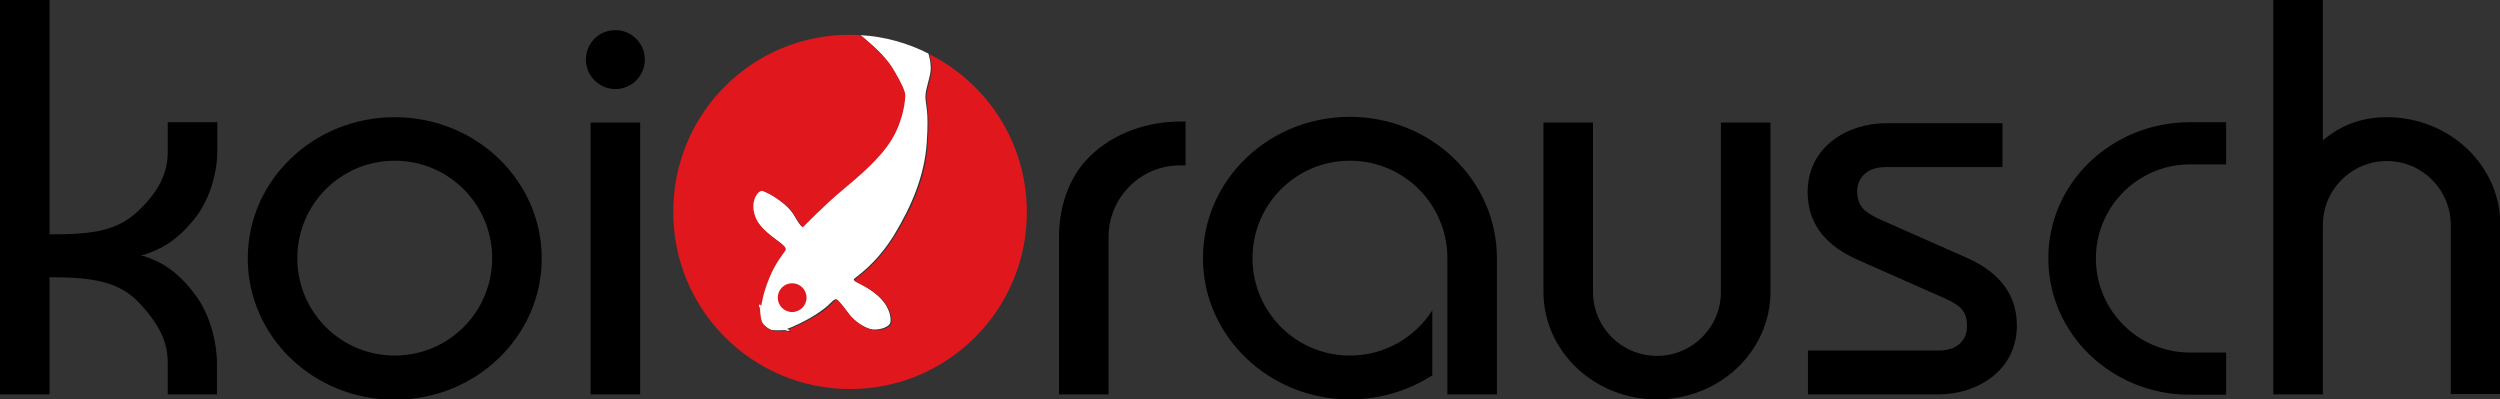 <?xml version="1.0" encoding="utf-8"?>
<!-- Generator: Adobe Illustrator 26.2.1, SVG Export Plug-In . SVG Version: 6.00 Build 0)  -->
<svg version="1.1" id="Ebene_1" xmlns="http://www.w3.org/2000/svg" xmlns:xlink="http://www.w3.org/1999/xlink" x="0px" y="0px"
	 viewBox="0 0 746.7 119.3" style="enable-background:new 0 0 746.7 119.3;" xml:space="preserve">
<rect x="0" y="0" width="746.7" height="119.3" fill="#333333" stroke="none"/>
<style type="text/css">
	.st0{fill-rule:evenodd;clip-rule:evenodd;}
	.st1{fill-rule:evenodd;clip-rule:evenodd;fill:#FFFFFF;}
	.st2{fill-rule:evenodd;clip-rule:evenodd;fill:#E0181D;}
</style>
<path class="st0" d="M183.8,9c4.8,0,8.8,3.9,8.8,8.8c0,4.8-3.9,8.8-8.8,8.8c-4.8,0-8.8-3.9-8.8-8.8S178.9,9,183.8,9L183.8,9z M679,0
	h14.8v41.9c6-5,12.4-6.9,19.1-6.9c18.7,0,33.9,14.4,33.9,32.1v50.6H732V67.2l0,0c0-10.5-8.5-19.1-19.1-19.1
	c-10.5,0-19.1,8.5-19.1,19.1v50.6H679V0L679,0z M331.1,70.8v47h-14.8v-47c0-8.3,2.5-16.5,7.7-22.5c6.7-7.6,17.3-12,28.6-12h1.5v13.1
	h-1.5C340.7,49.3,331.1,59,331.1,70.8L331.1,70.8z M403.2,48c16.1,0,29.1,13,29.1,29.1v40.7h14.8V77.5c0-0.1,0-0.2,0-0.4
	c0-23.3-19.7-42.2-43.9-42.2c-24.3,0-43.9,18.9-43.9,42.2s19.7,42.2,43.9,42.2c9.1,0,17.6-2.7,24.6-7.2V92.7
	c-5.2,8.1-14.2,13.5-24.6,13.5c-16.1,0-29.1-13-29.1-29.1S387.1,48,403.2,48L403.2,48z M461,36.6h14.8v50.6l0,0
	c0,10.5,8.5,19.1,19.1,19.1c10.5,0,19.1-8.5,19.1-19.1l0,0V36.6h14.8v50.6c0,17.7-15.2,32.1-33.9,32.1c-18.7,0-33.9-14.4-33.9-32.1
	V36.6L461,36.6z M581.3,89.3l-26-11.5c-8.8-3.8-15.4-10-15.4-20.4c0-13.6,12-20.6,23.4-20.6h34.8v13.1h-34.8c-2.9,0-5,0.8-6.4,2.1
	s-2.2,3-2.2,4.9c0,4.8,2.2,6.4,6.3,8.4l26,11.5c8.8,3.8,15.4,10,15.4,20.4c0,13.6-12,20.6-23.4,20.6h-39v-13.1h39
	c2.9,0,5-0.8,6.4-2.1c1.4-1.3,2.1-3.1,2.1-4.9C587.6,92.9,585.5,91.3,581.3,89.3L581.3,89.3z M654.1,36.5h10.8v12.6h-10.8
	c-15.5,0-28.1,12.6-28.1,28.1s12.6,28.1,28.1,28.1l0,0h10.8v12.6h-10.8c-23.4,0-42.3-18.2-42.3-40.7
	C611.7,54.7,630.7,36.5,654.1,36.5L654.1,36.5z M0,0h14.8v70c12.8,0,20.2-0.9,26.7-7.2c6.5-6.2,8.6-11.8,8.6-17.4s0-8.9,0-8.9h14.8
	v8.9c0,5.8-2.1,13.8-6.3,19.3C53,72,47.9,74.5,43,76.1c-0.2,0.1-0.5,0.1-0.9,0.2c0.3,0.1,0.6,0.2,0.9,0.2c4.9,1.6,10,4.3,15.5,11.8
	c4.3,5.8,6.3,14.1,6.3,20.2v9.3H50.1c0,0,0-3.5,0-9.3S48.2,97.7,42,90.9c-6.2-6.9-14.4-8.1-27.2-8.1v35H0C0,78.5,0,39.3,0,0L0,0z
	 M117.9,48C134,48,147,61,147,77.1s-13,29.1-29.1,29.1s-29.1-13-29.1-29.1S101.8,48,117.9,48L117.9,48z M117.9,35
	c24.3,0,43.9,18.9,43.9,42.2s-19.7,42.2-43.9,42.2c-24.3,0-43.9-18.9-43.9-42.2C74,53.8,93.7,35,117.9,35L117.9,35z M176.4,36.6
	h14.8v81.2h-14.8V36.6L176.4,36.6z"/>
<path class="st1" d="M257,10.5c7.3,0.4,14.2,2.4,20.3,5.5c0.3,1.3,0.6,1.8,0.7,4.2s-1.6,6.1-1.6,8.7s1.1,3.8,0.4,13.7
	s-4.4,18.7-9.7,27.5c-5.4,8.8-11.2,12.4-12,13.2c-0.7,0.8,2.5,1.2,6.5,4.5s4.5,6.6,4.4,8.2c-0.1,1.7-3.2,2.6-5.4,2.4
	c-2.2-0.3-5.6-2.4-7.5-5.1s-2.2-2.8-2.8-3.5c-0.5-0.7-0.9-0.4-1.5,0c-0.6,0.5-1.8,2.2-6.7,5.1c-5,2.8-7,3.3-7,3.3s0.9,0.4,0.7,0.6
	s-1.3-0.2-1.3-0.2s-3,0.1-3.8,0c-0.9-0.1-2.6-1.3-3.2-2.3c-0.6-1-0.8-4.4-0.8-4.4s-0.4-0.8-0.3-1.1c0.1-0.3,0.7,0.3,0.7,0.3
	s0.5-3.8,2.4-8.3s4.4-7.5,4.8-8.2c0.4-0.7-0.4-1.4-1.7-2.4s-5.8-3.9-7.2-7.4s-0.3-5.9,0.5-7.1c0.9-1.2,1.8-0.8,2.5-0.5
	c0.7,0.4,1.3,0.4,4.1,2.4s4.2,3.7,5.2,5.6c1.1,1.9,1.8,2.5,1.8,2.5s6.6-6.8,11.7-11s11.4-9.4,14.9-15.3c3.5-5.8,4-11.9,4-13.1
	s-1.1-3.5-3.2-7.2C265.1,17.7,261.9,14.5,257,10.5L257,10.5z"/>
<path class="st2" d="M253.7,10.4c1.1,0,2.2,0,3.3,0.1c4.9,4.1,8.1,7.2,10.2,10.8s3.2,6,3.2,7.2s-0.5,7.3-4,13.1s-9.8,11-14.9,15.3
	c-5.1,4.2-11.7,11-11.7,11s-0.7-0.6-1.8-2.5s-2.4-3.6-5.2-5.6s-3.4-2-4.1-2.4c-0.7-0.4-1.6-0.7-2.5,0.5s-1.9,3.6-0.5,7.1
	s6,6.4,7.2,7.4c1.3,1,2.1,1.7,1.7,2.4c-0.4,0.7-3,3.7-4.8,8.2c-1.9,4.5-2.4,8.3-2.4,8.3s-0.6-0.6-0.7-0.3c-0.1,0.3,0.3,1.1,0.3,1.1
	s0.1,3.4,0.8,4.4c0.6,1,2.3,2.2,3.2,2.3c0.9,0.1,3.8,0,3.8,0s1.1,0.5,1.3,0.2c0.2-0.2-0.7-0.6-0.7-0.6s2-0.5,7-3.3s6.1-4.6,6.7-5.1
	c0.6-0.5,0.9-0.7,1.5,0c0.5,0.7,0.8,0.8,2.8,3.5c1.9,2.7,5.4,4.8,7.5,5.1c2.2,0.3,5.3-0.7,5.4-2.4c0.1-1.7-0.4-4.9-4.4-8.2
	c-4-3.3-7.3-3.7-6.5-4.5c0.7-0.8,6.6-4.4,12-13.2s9.1-17.6,9.7-27.5c0.7-9.9-0.4-11.1-0.4-13.7s1.7-6.3,1.6-8.7s-0.4-3-0.7-4.2
	c17.3,8.7,29.1,26.5,29.1,47.2c0,29.1-23.6,52.8-52.8,52.8c-29.1,0-52.8-23.6-52.8-52.8C201,34,224.6,10.4,253.7,10.4L253.7,10.4z"
	/>
<ellipse class="st2" cx="236.6" cy="88.9" rx="4.3" ry="4.3"/>
</svg>
